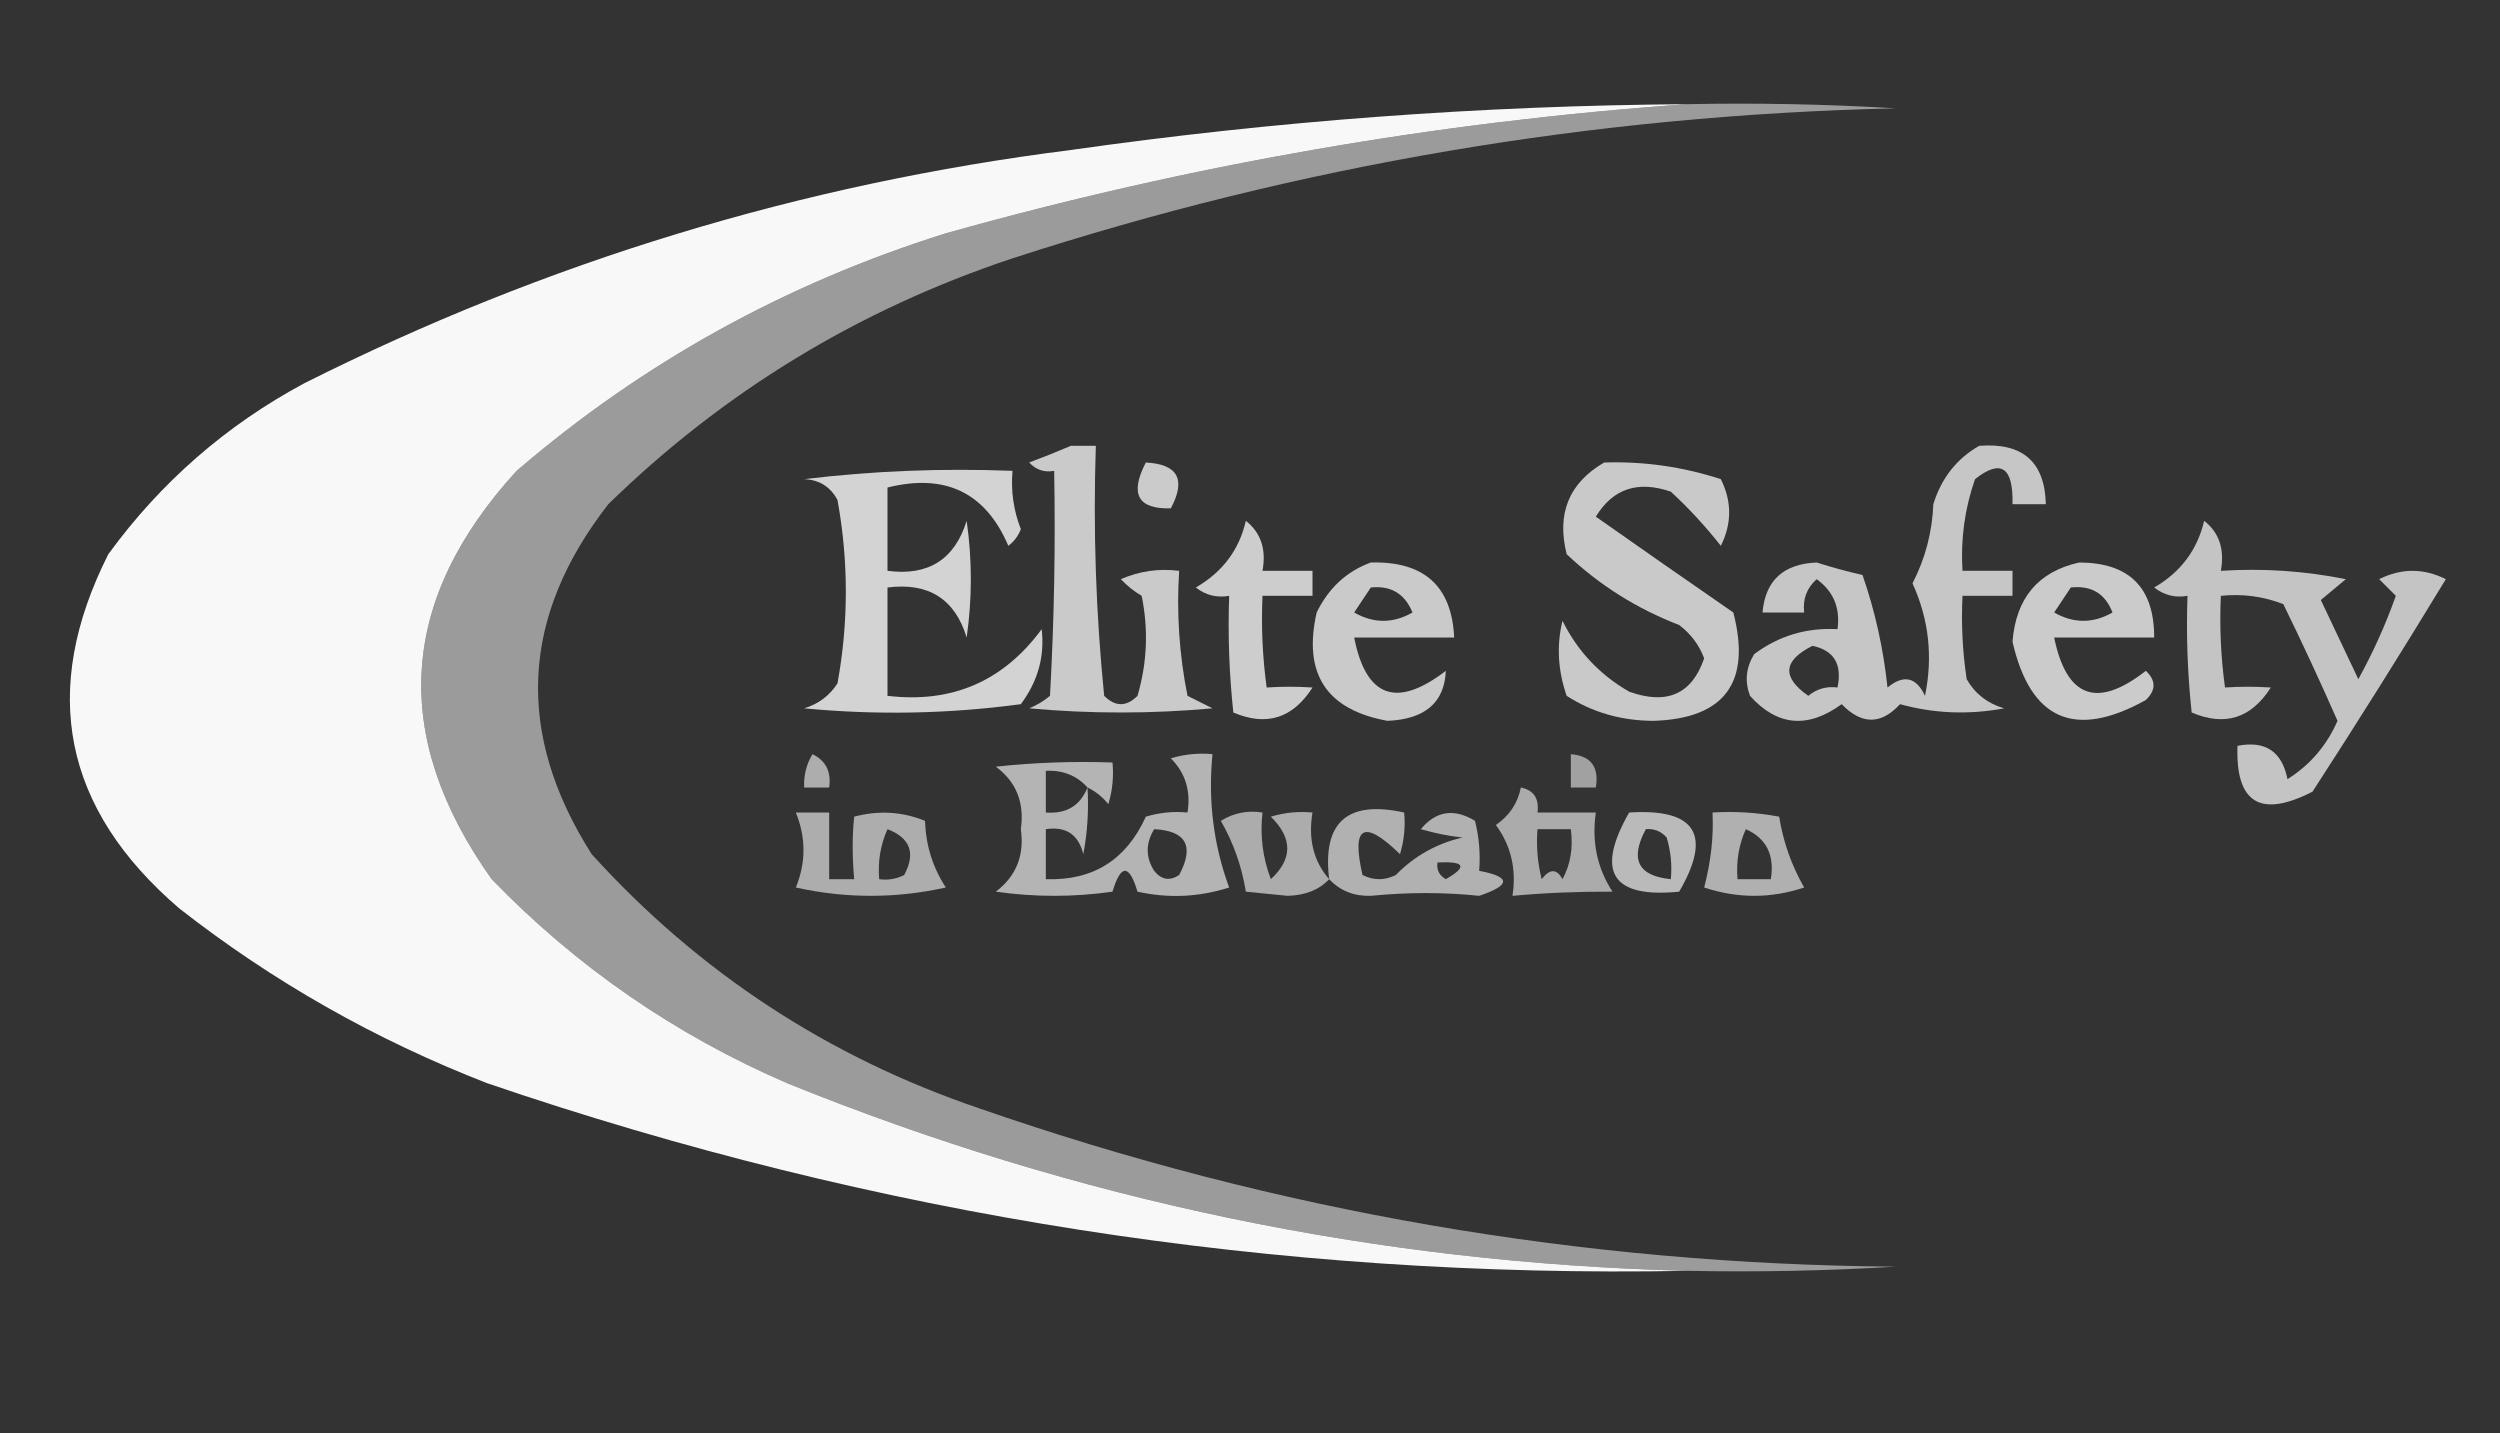 <?xml version="1.0" encoding="UTF-8"?>
<!DOCTYPE svg PUBLIC "-//W3C//DTD SVG 1.1//EN" "http://www.w3.org/Graphics/SVG/1.1/DTD/svg11.dtd">
<svg xmlns="http://www.w3.org/2000/svg" version="1.1" width="300px" height="172px" style="shape-rendering:geometricPrecision; text-rendering:geometricPrecision; image-rendering:optimizeQuality; fill-rule:evenodd; clip-rule:evenodd" xmlns:xlink="http://www.w3.org/1999/xlink">
<rect width="100%" height="100%" fill="#333333" stroke="none"/>
<g><path style="opacity:0.911" fill="#a7a6a7" d="M 202.5,12.5 C 210.84,12.334 219.173,12.5 227.5,13C 191.262,13.817 155.929,19.817 121.5,31C 103.015,37.153 86.849,46.986 73,60.5C 62.463,74.025 61.796,88.025 71,102.5C 83.836,116.659 99.336,126.826 117.5,133C 153.102,145.372 189.769,151.706 227.5,152C 219.173,152.5 210.84,152.666 202.5,152.5C 165.244,151.564 129.244,144.064 94.5,130C 81.013,124.178 69.18,116.011 59,105.5C 46.811,88.335 47.811,72.002 62,56.5C 77.121,43.518 94.287,34.018 113.5,28C 142.761,19.778 172.428,14.611 202.5,12.5 Z"/></g>
<g><path style="opacity:0.964" fill="#fff" d="M 202.5,12.5 C 172.428,14.611 142.761,19.778 113.5,28C 94.287,34.018 77.121,43.518 62,56.5C 47.811,72.002 46.811,88.335 59,105.5C 69.18,116.011 81.013,124.178 94.5,130C 129.244,144.064 165.244,151.564 202.5,152.5C 153.158,153.428 105.158,145.928 58.5,130C 45.061,124.785 32.728,117.785 21.5,109C 7.57,97.047 4.737,82.88 13,66.5C 19.303,57.86 27.137,51.027 36.5,46C 65.528,31.408 96.194,22.075 128.5,18C 153.044,14.51 177.711,12.677 202.5,12.5 Z"/></g>
<g><path style="opacity:0.739" fill="#fff" d="M 128.5,53.5 C 129.5,53.5 130.5,53.5 131.5,53.5C 131.168,63.522 131.501,73.522 132.5,83.5C 133.833,84.833 135.167,84.833 136.5,83.5C 137.66,79.541 137.827,75.541 137,71.5C 136.075,70.954 135.242,70.287 134.5,69.5C 136.743,68.526 139.076,68.192 141.5,68.5C 141.173,73.544 141.506,78.544 142.5,83.5C 143.5,84 144.5,84.5 145.5,85C 138.167,85.667 130.833,85.667 123.5,85C 124.416,84.626 125.25,84.126 126,83.5C 126.5,74.506 126.666,65.506 126.5,56.5C 125.325,56.719 124.325,56.386 123.5,55.5C 125.291,54.83 126.958,54.163 128.5,53.5 Z"/></g>
<g><path style="opacity:0.72" fill="#fff" d="M 237.5,53.5 C 242.713,53.087 245.38,55.42 245.5,60.5C 244.167,60.5 242.833,60.5 241.5,60.5C 241.607,56.044 240.107,55.044 237,57.5C 235.763,61.06 235.263,64.727 235.5,68.5C 237.5,68.5 239.5,68.5 241.5,68.5C 241.5,69.5 241.5,70.5 241.5,71.5C 239.5,71.5 237.5,71.5 235.5,71.5C 235.335,74.85 235.502,78.183 236,81.5C 237.008,83.259 238.508,84.426 240.5,85C 236.245,85.796 232.079,85.629 228,84.5C 225.736,86.983 223.403,86.983 221,84.5C 216.926,87.47 213.259,87.137 210,83.5C 209.349,81.765 209.515,80.098 210.5,78.5C 213.447,76.296 216.78,75.296 220.5,75.5C 220.849,72.955 220.016,70.955 218,69.5C 216.812,70.563 216.312,71.897 216.5,73.5C 214.833,73.5 213.167,73.5 211.5,73.5C 211.837,69.667 214.004,67.667 218,67.5C 219.811,68.078 221.645,68.578 223.5,69C 225.007,73.321 226.007,77.821 226.5,82.5C 228.446,80.913 229.946,81.246 231,83.5C 231.966,78.804 231.466,74.304 229.5,70C 231.032,67.039 231.866,63.872 232,60.5C 232.967,57.379 234.8,55.046 237.5,53.5 Z M 217.5,77.5 C 220.084,78.048 221.084,79.715 220.5,82.5C 219.178,82.33 218.011,82.663 217,83.5C 213.796,81.265 213.963,79.265 217.5,77.5 Z"/></g>
<g><path style="opacity:0.743" fill="#fff" d="M 137.5,55.5 C 141.35,55.701 142.35,57.534 140.5,61C 136.537,61.118 135.537,59.284 137.5,55.5 Z"/></g>
<g><path style="opacity:0.738" fill="#fff" d="M 192.5,55.5 C 197.292,55.349 201.959,56.016 206.5,57.5C 207.833,60.167 207.833,62.833 206.5,65.5C 204.684,63.183 202.684,61.017 200.5,59C 196.541,57.638 193.541,58.638 191.5,62C 196.938,65.829 202.438,69.662 208,73.5C 210.163,81.864 206.996,86.197 198.5,86.5C 194.602,86.501 191.102,85.501 188,83.5C 186.943,80.451 186.776,77.451 187.5,74.5C 189.307,78.141 191.974,80.974 195.5,83C 200.033,84.628 203.033,83.294 204.5,79C 203.899,77.395 202.899,76.062 201.5,75C 196.41,73.042 191.91,70.208 188,66.5C 186.776,61.626 188.276,57.959 192.5,55.5 Z"/></g>
<g><path style="opacity:0.782" fill="#fff" d="M 96.5,57.5 C 104.65,56.507 112.983,56.174 121.5,56.5C 121.292,58.92 121.626,61.253 122.5,63.5C 122.192,64.308 121.692,64.975 121,65.5C 118.278,59.108 113.445,56.775 106.5,58.5C 106.5,61.833 106.5,65.167 106.5,68.5C 111.385,69.144 114.552,67.144 116,62.5C 116.667,67.167 116.667,71.833 116,76.5C 114.589,71.871 111.423,69.871 106.5,70.5C 106.5,74.833 106.5,79.167 106.5,83.5C 114.239,84.422 120.406,81.755 125,75.5C 125.38,78.768 124.546,81.768 122.5,84.5C 113.853,85.665 105.186,85.832 96.5,85C 98.223,84.477 99.556,83.477 100.5,82C 101.833,74.667 101.833,67.333 100.5,60C 99.644,58.405 98.311,57.572 96.5,57.5 Z"/></g>
<g><path style="opacity:0.754" fill="#fff" d="M 149.5,62.5 C 151.308,63.918 151.975,65.918 151.5,68.5C 153.5,68.5 155.5,68.5 157.5,68.5C 157.5,69.5 157.5,70.5 157.5,71.5C 155.5,71.5 153.5,71.5 151.5,71.5C 151.335,75.182 151.501,78.848 152,82.5C 153.789,82.377 155.622,82.377 157.5,82.5C 155.145,86.201 151.978,87.201 148,85.5C 147.501,80.845 147.334,76.178 147.5,71.5C 146.022,71.762 144.689,71.429 143.5,70.5C 146.712,68.637 148.712,65.97 149.5,62.5 Z"/></g>
<g><path style="opacity:0.71" fill="#fff" d="M 264.5,62.5 C 266.308,63.918 266.975,65.918 266.5,68.5C 271.544,68.172 276.544,68.506 281.5,69.5C 280.5,70.333 279.5,71.167 278.5,72C 279.996,75.149 281.496,78.316 283,81.5C 284.774,78.285 286.274,74.952 287.5,71.5C 286.833,70.833 286.167,70.167 285.5,69.5C 288.167,68.167 290.833,68.167 293.5,69.5C 288.292,78.084 282.958,86.584 277.5,95C 271.252,98.205 268.252,96.371 268.5,89.5C 271.841,88.843 273.841,90.176 274.5,93.5C 277.219,91.781 279.219,89.447 280.5,86.5C 278.43,81.791 276.263,77.124 274,72.5C 271.619,71.565 269.119,71.232 266.5,71.5C 266.335,75.182 266.501,78.848 267,82.5C 268.789,82.377 270.622,82.377 272.5,82.5C 270.145,86.201 266.978,87.201 263,85.5C 262.501,80.845 262.334,76.178 262.5,71.5C 261.022,71.762 259.689,71.429 258.5,70.5C 261.672,68.668 263.672,66.001 264.5,62.5 Z"/></g>
<g><path style="opacity:0.741" fill="#fff" d="M 164.5,67.5 C 170.882,67.328 174.215,70.328 174.5,76.5C 170.5,76.5 166.5,76.5 162.5,76.5C 163.919,83.704 167.586,85.037 173.5,80.5C 173.33,84.313 170.996,86.313 166.5,86.5C 159.166,85.175 156.333,80.842 158,73.5C 159.436,70.558 161.603,68.558 164.5,67.5 Z M 164.5,70.5 C 166.912,70.244 168.579,71.244 169.5,73.5C 167.167,74.833 164.833,74.833 162.5,73.5C 163.193,72.482 163.859,71.482 164.5,70.5 Z"/></g>
<g><path style="opacity:0.745" fill="#fff" d="M 249.5,67.5 C 255.516,67.516 258.516,70.516 258.5,76.5C 254.5,76.5 250.5,76.5 246.5,76.5C 247.984,83.74 251.65,85.073 257.5,80.5C 258.731,81.651 258.731,82.817 257.5,84C 248.985,88.74 243.652,86.407 241.5,77C 241.918,71.761 244.584,68.595 249.5,67.5 Z M 248.5,70.5 C 250.958,70.228 252.625,71.228 253.5,73.5C 251.167,74.833 248.833,74.833 246.5,73.5C 247.193,72.482 247.859,71.482 248.5,70.5 Z"/></g>
<g><path style="opacity:0.6" fill="#fff" d="M 97.5,90.5 C 99.104,91.287 99.771,92.62 99.5,94.5C 98.5,94.5 97.5,94.5 96.5,94.5C 96.433,93.041 96.766,91.708 97.5,90.5 Z"/></g>
<g><path style="opacity:0.632" fill="#fff" d="M 130.5,94.5 C 130.664,97.187 130.497,99.854 130,102.5C 129.411,100.137 127.911,99.137 125.5,99.5C 125.5,101.5 125.5,103.5 125.5,105.5C 131.144,105.698 135.144,103.198 137.5,98C 139.134,97.507 140.801,97.34 142.5,97.5C 142.917,94.921 142.25,92.754 140.5,91C 142.134,90.507 143.801,90.34 145.5,90.5C 144.954,96.067 145.621,101.4 147.5,106.5C 143.878,107.659 140.211,107.825 136.5,107C 135.5,103.667 134.5,103.667 133.5,107C 128.833,107.667 124.167,107.667 119.5,107C 121.949,105.137 122.949,102.637 122.5,99.5C 122.954,96.318 121.954,93.818 119.5,92C 124.155,91.501 128.821,91.334 133.5,91.5C 133.66,93.199 133.494,94.866 133,96.5C 132.292,95.62 131.458,94.953 130.5,94.5 Z M 130.5,94.5 C 129.626,96.69 127.959,97.69 125.5,97.5C 125.5,95.833 125.5,94.167 125.5,92.5C 127.553,92.402 129.22,93.069 130.5,94.5 Z M 138.5,99.5 C 142.35,99.701 143.35,101.534 141.5,105C 140.365,105.749 139.365,105.583 138.5,104.5C 137.465,102.872 137.465,101.205 138.5,99.5 Z"/></g>
<g><path style="opacity:0.54" fill="#fff" d="M 188.5,90.5 C 190.912,90.694 191.912,92.027 191.5,94.5C 190.5,94.5 189.5,94.5 188.5,94.5C 188.5,93.167 188.5,91.833 188.5,90.5 Z"/></g>
<g><path style="opacity:0.588" fill="#fff" d="M 182.5,94.5 C 184.048,94.821 184.715,95.821 184.5,97.5C 186.833,97.5 189.167,97.5 191.5,97.5C 190.994,101.007 191.66,104.174 193.5,107C 189.356,106.978 185.356,107.145 181.5,107.5C 181.988,104.289 181.321,101.456 179.5,99C 181.141,97.871 182.141,96.371 182.5,94.5 Z M 187.5,105.5 C 186.811,104.226 185.977,104.226 185,105.5C 184.505,103.527 184.338,101.527 184.5,99.5C 185.833,99.5 187.167,99.5 188.5,99.5C 188.795,101.735 188.461,103.735 187.5,105.5 Z"/></g>
<g><path style="opacity:0.597" fill="#fff" d="M 95.5,97.5 C 96.833,97.5 98.167,97.5 99.5,97.5C 99.5,100.167 99.5,102.833 99.5,105.5C 100.5,105.5 101.5,105.5 102.5,105.5C 102.263,102.788 102.263,100.288 102.5,98C 105.429,97.223 108.263,97.389 111,98.5C 111.1,101.437 111.933,104.104 113.5,106.5C 107.5,107.833 101.5,107.833 95.5,106.5C 96.724,103.505 96.724,100.505 95.5,97.5 Z M 106.5,99.5 C 109.242,100.558 109.909,102.391 108.5,105C 107.552,105.483 106.552,105.649 105.5,105.5C 105.325,103.379 105.659,101.379 106.5,99.5 Z"/></g>
<g><path style="opacity:0.593" fill="#fff" d="M 159.5,105.5 C 158.306,106.777 156.64,107.444 154.5,107.5C 152.833,107.333 151.167,107.167 149.5,107C 149.019,103.982 148.019,101.148 146.5,98.5C 148.045,97.548 149.712,97.215 151.5,97.5C 151.187,100.247 151.52,102.914 152.5,105.5C 155.128,103.085 155.128,100.585 152.5,98C 154.134,97.507 155.801,97.34 157.5,97.5C 156.964,100.698 157.631,103.365 159.5,105.5 Z"/></g>
<g><path style="opacity:0.615" fill="#fff" d="M 159.5,105.5 C 158.67,98.667 161.67,96 168.5,97.5C 168.66,99.199 168.494,100.866 168,102.5C 163.644,98.261 162.144,99.094 163.5,105C 164.833,105.667 166.167,105.667 167.5,105C 169.718,102.724 172.385,101.224 175.5,100.5C 173.883,100.331 172.216,99.997 170.5,99.5C 172.315,97.305 174.482,96.972 177,98.5C 177.495,100.473 177.662,102.473 177.5,104.5C 181.327,105.215 181.327,106.215 177.5,107.5C 173.285,107.059 168.951,107.059 164.5,107.5C 162.486,107.563 160.819,106.897 159.5,105.5 Z M 172.5,103.5 C 175.797,103.329 176.131,103.995 173.5,105.5C 172.702,105.043 172.369,104.376 172.5,103.5 Z"/></g>
<g><path style="opacity:0.662" fill="#fff" d="M 195.5,97.5 C 203.486,96.998 205.486,100.165 201.5,107C 193.424,107.805 191.424,104.638 195.5,97.5 Z M 197.5,99.5 C 198.496,99.414 199.329,99.748 200,100.5C 200.494,102.134 200.66,103.801 200.5,105.5C 196.556,105.116 195.556,103.116 197.5,99.5 Z"/></g>
<g><path style="opacity:0.613" fill="#fff" d="M 205.5,97.5 C 208.187,97.336 210.854,97.503 213.5,98C 213.981,101.018 214.981,103.852 216.5,106.5C 212.5,107.833 208.5,107.833 204.5,106.5C 205.315,103.364 205.648,100.364 205.5,97.5 Z M 209.5,99.5 C 211.969,100.607 212.969,102.607 212.5,105.5C 211.167,105.5 209.833,105.5 208.5,105.5C 208.325,103.379 208.659,101.379 209.5,99.5 Z"/></g>
</svg>
